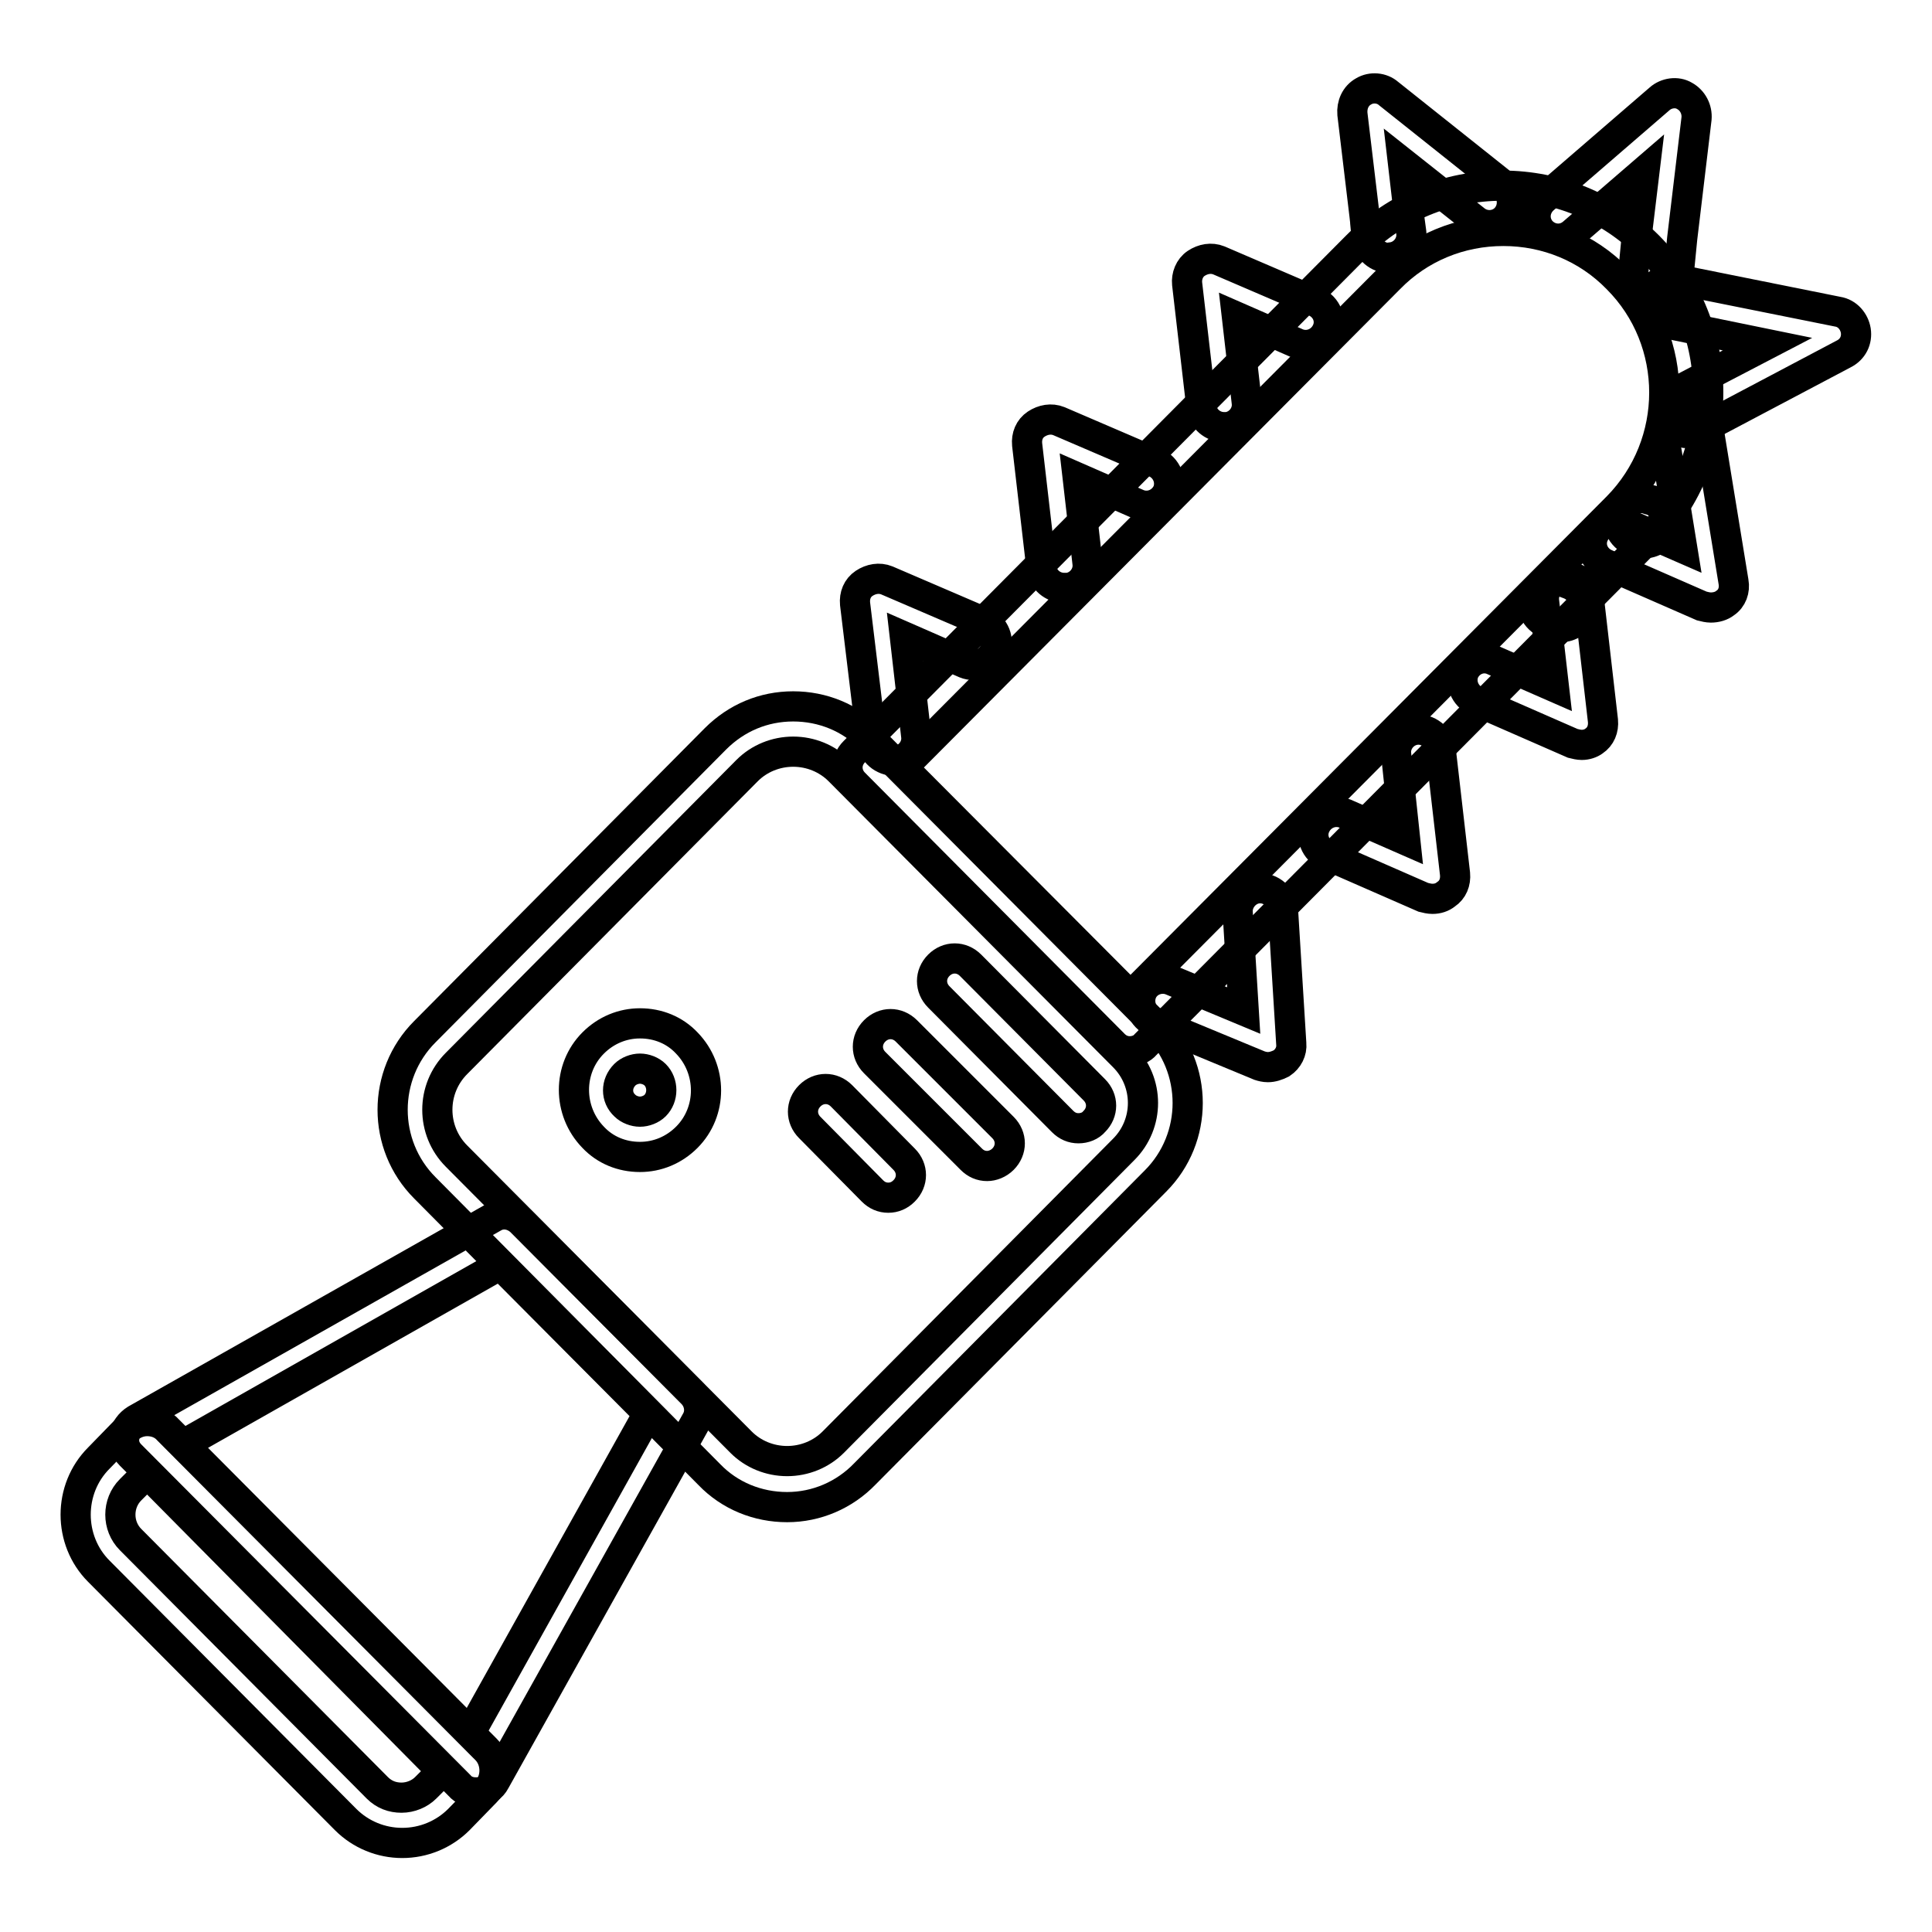 <?xml version="1.0" encoding="utf-8"?>
<!-- Svg Vector Icons : http://www.onlinewebfonts.com/icon -->
<!DOCTYPE svg PUBLIC "-//W3C//DTD SVG 1.1//EN" "http://www.w3.org/Graphics/SVG/1.1/DTD/svg11.dtd">
<svg version="1.1" xmlns="http://www.w3.org/2000/svg" xmlns:xlink="http://www.w3.org/1999/xlink" x="0px" y="0px" viewBox="0 0 256 256" enable-background="new 0 0 256 256" xml:space="preserve">
<g> <path stroke-width="4" fill-opacity="0" stroke="#000000"  d="M206.8,83.1c-0.4,0-0.7-0.1-1-0.2l-0.8-0.3c-1.6-0.6-2.3-2.3-1.7-3.8c0.6-1.5,2.3-2.3,3.8-1.7l0.8,0.3 c1.6,0.6,2.3,2.3,1.7,3.8C209.1,82.4,208,83.1,206.8,83.1z M217.8,72c-0.4,0-0.7-0.1-1-0.2l-0.4-0.1c-1.6-0.6-2.3-2.3-1.7-3.8 c0.6-1.5,2.3-2.3,3.8-1.7l0.4,0.1c1.5,0.6,2.3,2.3,1.7,3.8C220.2,71.3,219,72,217.8,72z M223.7,57.4c-1.1,0-2.1-0.6-2.7-1.6 c-0.8-1.5-0.2-3.2,1.3-4l11.9-6.2L221,42.9c-1.6-0.3-2.7-1.9-2.4-3.5c0.3-1.6,1.9-2.7,3.5-2.4l21.4,4.3c1.3,0.2,2.2,1.3,2.4,2.5 c0.2,1.3-0.4,2.5-1.6,3.1L225,57.1C224.6,57.3,224.1,57.4,223.7,57.4z"/> <path stroke-width="4" fill-opacity="0" stroke="#000000"  d="M219.2,40.5H219c-1.6-0.1-2.9-1.6-2.7-3.2l0.6-6.2V31l1-8.3l-9.5,8.2c-1.3,1.1-3.1,0.9-4.2-0.3 c-1.1-1.3-0.9-3.1,0.3-4.2l15.4-13.3c0.9-0.8,2.3-1,3.3-0.4c1.1,0.6,1.7,1.8,1.6,3l-1.9,15.9l-0.6,6.1 C222,39.4,220.7,40.5,219.2,40.5L219.2,40.5z M184.1,34.2c-1.5,0-2.8-1.1-3-2.6l-0.2-2.1v-0.1l-0.1-0.9l-1.6-13.4 c-0.1-1.2,0.4-2.4,1.5-3c1-0.6,2.4-0.5,3.3,0.3l15.2,12.1c1.3,1,1.5,2.9,0.5,4.2c-1,1.3-2.9,1.5-4.2,0.5l-9.6-7.6l0.8,6.9 c0,0,0,0.1,0,0.1l0.3,2.2c0.2,1.6-1,3.1-2.6,3.3C184.3,34.2,184.2,34.2,184.1,34.2z M162.2,56.6c-1.5,0-2.8-1.1-3-2.6l-1.9-16.4 c-0.1-1,0.3-2.1,1.2-2.7c0.9-0.6,2-0.8,3-0.4l12.8,5.5c1.5,0.7,2.2,2.4,1.5,3.9c-0.7,1.5-2.4,2.2-3.9,1.6l-8-3.5l1.3,11.3 c0.2,1.6-1,3.1-2.6,3.3C162.4,56.6,162.3,56.6,162.2,56.6L162.2,56.6z M141,77.9c-1.5,0-2.8-1.1-3-2.6l-1.9-16.4 c-0.1-1.1,0.3-2.1,1.2-2.7c0.9-0.6,2-0.8,3-0.4l12.8,5.5c1.5,0.7,2.2,2.4,1.6,3.9c-0.7,1.5-2.4,2.2-3.9,1.6l-8-3.5l1.3,11.3 c0.2,1.6-1,3.1-2.6,3.3C141.2,77.9,141.1,77.9,141,77.9L141,77.9z M118.5,100.8c-1.5,0-2.8-1.1-3-2.6l-2.2-18.2 c-0.1-1.1,0.3-2.1,1.2-2.7c0.9-0.6,2-0.8,3-0.4l12.8,5.5c1.5,0.7,2.2,2.4,1.5,3.9c-0.7,1.5-2.4,2.2-3.9,1.6l-8-3.5l1.5,13.1 c0.2,1.6-1,3.1-2.6,3.3C118.7,100.8,118.6,100.8,118.5,100.8L118.5,100.8z M168,141.4c-0.4,0-0.8-0.1-1.1-0.2l-14-5.8 c-1.5-0.6-2.2-2.4-1.6-3.9c0.6-1.5,2.4-2.2,3.9-1.6l9.6,4l-0.8-13c-0.1-1.6,1.2-3.1,2.8-3.2c1.6-0.1,3.1,1.2,3.2,2.8l1.1,17.8 c0.1,1-0.4,2-1.3,2.6C169.2,141.2,168.6,141.4,168,141.4L168,141.4z M189.8,119.1c-0.4,0-0.8-0.1-1.2-0.2l-12.8-5.6 c-1.5-0.7-2.2-2.4-1.5-3.9c0.7-1.5,2.4-2.2,3.9-1.6l8,3.5L185,100c-0.2-1.6,1-3.1,2.6-3.3c1.6-0.2,3.1,1,3.3,2.6l1.9,16.5 c0.1,1.1-0.3,2.1-1.2,2.7C191.1,118.9,190.5,119.1,189.8,119.1L189.8,119.1z M209.6,98.7c-0.4,0-0.8-0.1-1.2-0.2l-12.8-5.6 c-1.5-0.7-2.2-2.4-1.6-3.9c0.7-1.5,2.4-2.2,3.9-1.5l8,3.5l-1.3-11.3c-0.2-1.6,1-3.1,2.6-3.3c1.6-0.2,3.1,1,3.3,2.6l1.9,16.5 c0.1,1.1-0.3,2.1-1.2,2.7C210.8,98.5,210.2,98.7,209.6,98.7L209.6,98.7z M226.7,80.5c-0.4,0-0.8-0.1-1.2-0.2l-12.8-5.6 c-1.5-0.7-2.2-2.4-1.5-3.9c0.7-1.5,2.4-2.2,3.9-1.6l7.8,3.4l-2.4-14.8c-0.3-1.6,0.8-3.2,2.5-3.4c1.6-0.3,3.2,0.8,3.4,2.5l3.3,20.2 c0.2,1.1-0.2,2.2-1.1,2.8C228.1,80.3,227.4,80.5,226.7,80.5z"/> <path stroke-width="4" fill-opacity="0" stroke="#000000"  d="M149.7,139.3c-0.8,0-1.5-0.3-2.1-0.9l-34.4-34.6c-1.2-1.2-1.2-3,0-4.2l66.6-67c5.2-5.2,12-8,19.3-8 s14.2,2.9,19.3,8c10.6,10.7,10.6,28.1,0,38.8l-66.6,67C151.3,139,150.5,139.3,149.7,139.3z M119.6,101.7l30.2,30.3l64.5-64.8 c8.3-8.4,8.3-22,0-30.3c-4-4.1-9.4-6.3-15.1-6.3s-11.1,2.2-15.1,6.3L119.6,101.7z"/> <path stroke-width="4" fill-opacity="0" stroke="#000000"  d="M104.3,199.7c-3.9,0-7.6-1.5-10.3-4.3l-37.7-38c-5.7-5.7-5.7-15,0-20.7l38.5-38.8c2.8-2.8,6.4-4.3,10.3-4.3 c3.9,0,7.6,1.5,10.3,4.3l37.7,37.9c5.7,5.7,5.7,15,0,20.7l-38.5,38.8C111.9,198.1,108.2,199.7,104.3,199.7z M105.1,99.6 c-2.3,0-4.5,0.9-6.1,2.5l-38.5,38.8c-3.4,3.4-3.4,8.9,0,12.3l37.7,37.9c1.6,1.6,3.8,2.5,6.1,2.5c2.3,0,4.5-0.9,6.1-2.5l38.5-38.8 c3.4-3.4,3.4-8.9,0-12.3l-37.7-37.9C109.6,100.5,107.4,99.6,105.1,99.6z"/> <path stroke-width="4" fill-opacity="0" stroke="#000000"  d="M84.8,153.3c-2.4,0-4.6-0.9-6.2-2.6c-3.4-3.5-3.4-9.1,0-12.5c1.7-1.7,3.9-2.6,6.2-2.6 c2.4,0,4.6,0.9,6.2,2.6c3.4,3.5,3.4,9.1,0,12.5C89.3,152.4,87.1,153.3,84.8,153.3L84.8,153.3z M82.8,146.5c0.5,0.5,1.3,0.8,2,0.8 c0.7,0,1.5-0.3,2-0.8c1.1-1.1,1.1-3,0-4.1c-0.5-0.5-1.3-0.8-2-0.8c-0.7,0-1.5,0.3-2,0.8C81.6,143.6,81.6,145.4,82.8,146.5z  M142.9,149.5c-0.8,0-1.5-0.3-2.1-0.9l-16.4-16.5c-1.2-1.2-1.2-3,0-4.2c1.2-1.2,3-1.2,4.2,0l16.4,16.5c1.2,1.2,1.2,3,0,4.2 C144.5,149.2,143.7,149.5,142.9,149.5z M130.8,154.5c-0.8,0-1.5-0.3-2.1-0.9l-12.8-12.8c-1.2-1.2-1.2-3,0-4.2c1.2-1.2,3-1.2,4.2,0 l12.8,12.8c1.2,1.2,1.2,3,0,4.2C132.3,154.2,131.5,154.5,130.8,154.5z M117.7,158.7c-0.8,0-1.5-0.3-2.1-0.9l-8.3-8.4 c-1.2-1.2-1.2-3,0-4.2c1.2-1.2,3-1.2,4.2,0l8.3,8.4c1.2,1.2,1.2,3,0,4.2C119.2,158.4,118.5,158.7,117.7,158.7z M53.3,244.2 c-2.8,0-5.5-1.1-7.5-3.1l-32.7-32.9c-4.1-4.1-4.1-10.9,0-15l3.6-3.7c0.7-0.7,1.7-1.2,2.8-1.2c1.1,0,2.1,0.4,2.8,1.2l42.1,42.3 c1.5,1.5,1.5,4.1,0,5.6l-3.6,3.7C58.8,243.1,56.1,244.2,53.3,244.2z M19.5,195.2l-2.2,2.2c-1.8,1.8-1.8,4.8,0,6.6L50,236.9 c0.9,0.9,2,1.3,3.2,1.3s2.4-0.5,3.2-1.3l2.2-2.2L19.5,195.2L19.5,195.2z"/> <path stroke-width="4" fill-opacity="0" stroke="#000000"  d="M63,237.5c-0.8,0-1.6-0.3-2.1-0.9l-43.6-43.8c-0.7-0.7-1-1.6-0.8-2.5c0.1-0.9,0.7-1.7,1.5-2.2l47.4-26.8 c1.2-0.7,2.6-0.4,3.6,0.5l22.8,22.9c0.9,1,1.1,2.4,0.5,3.5L65.6,236c-0.4,0.8-1.3,1.4-2.2,1.5C63.2,237.5,63.1,237.5,63,237.5z  M24.3,191.4l38,38.2l23.6-42.3l-19.6-19.7L24.3,191.4L24.3,191.4z"/></g>
</svg>